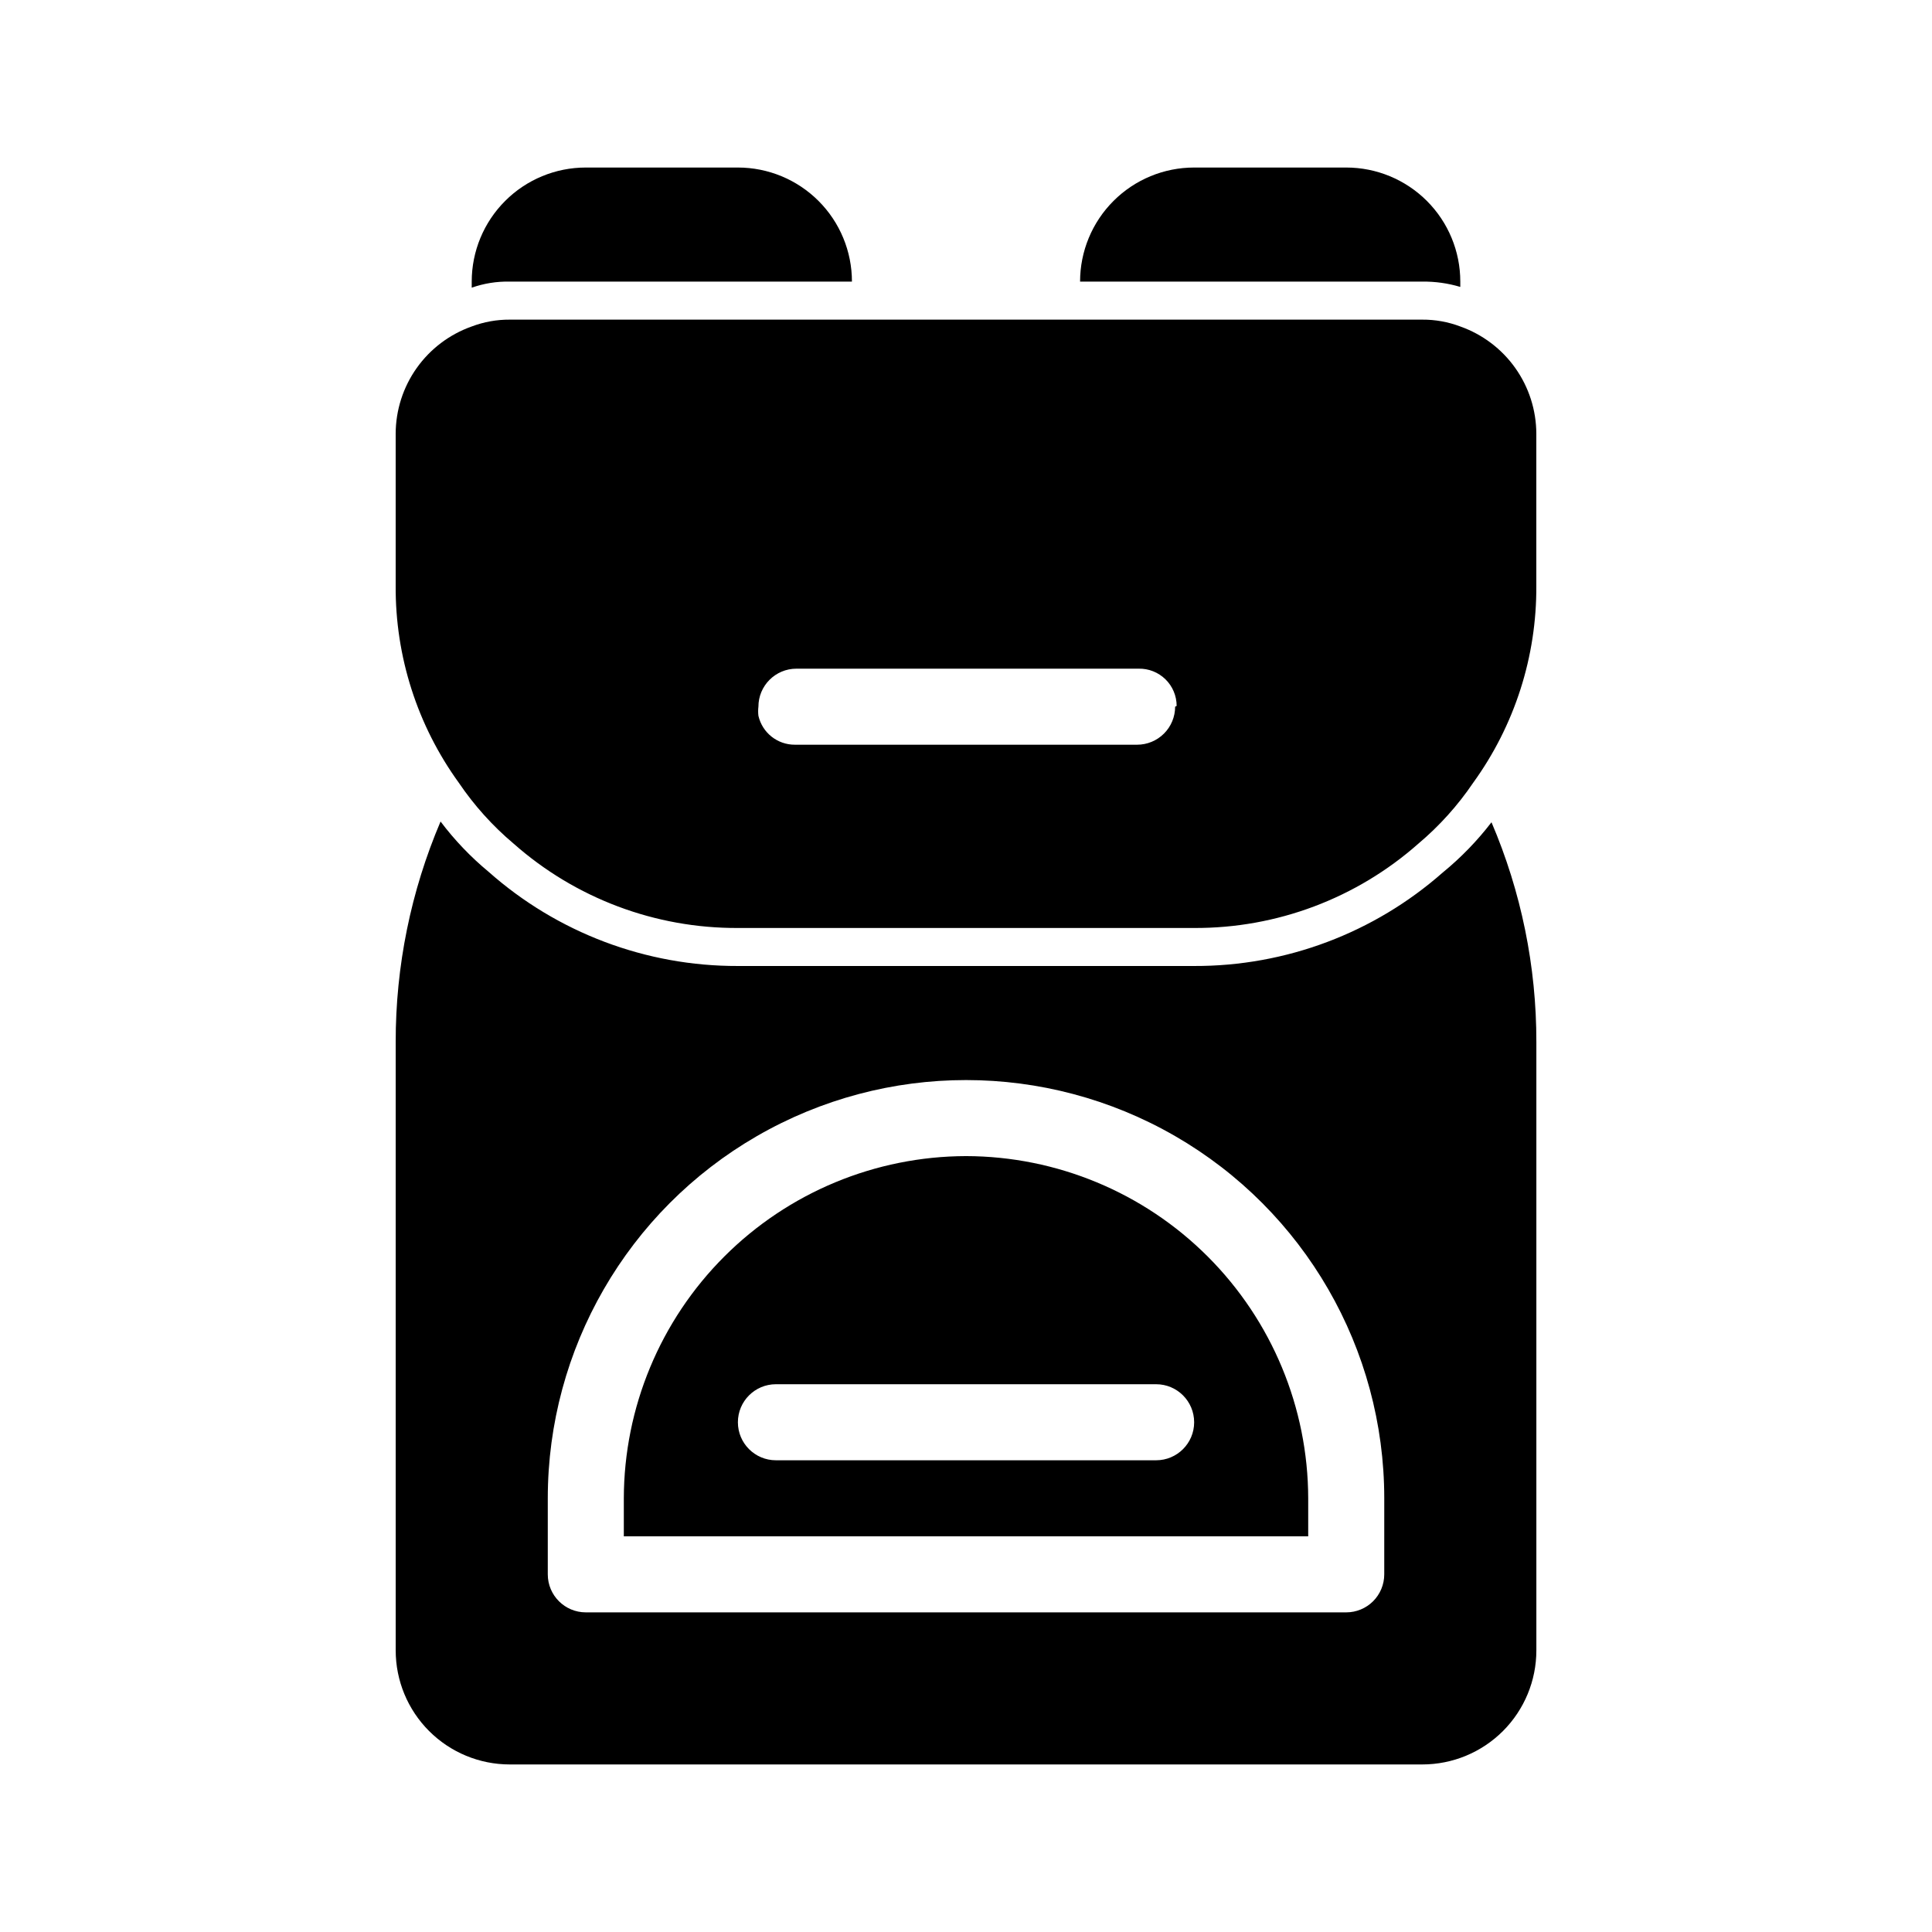 <?xml version="1.0" encoding="UTF-8"?>
<!-- Uploaded to: SVG Repo, www.svgrepo.com, Generator: SVG Repo Mixer Tools -->
<svg fill="#000000" width="800px" height="800px" version="1.1" viewBox="144 144 512 512" xmlns="http://www.w3.org/2000/svg">
 <path d="m526.36 375.21c-18.195 16.047-41.641 24.863-65.898 24.789h-120.91c-24.355 0.07-47.887-8.824-66.102-24.992-4.734-3.922-8.996-8.387-12.695-13.297-7.875 18.473-11.918 38.355-11.891 58.441v161.22c0 8.016 3.184 15.703 8.855 21.375 5.668 5.668 13.355 8.852 21.375 8.852h241.83c8.016 0 15.703-3.184 21.375-8.852 5.668-5.672 8.852-13.359 8.852-21.375v-161.22c0.031-20.02-4.016-39.836-11.891-58.242-3.773 4.914-8.102 9.379-12.895 13.301zm-15.52 186.01c0 2.672-1.062 5.234-2.949 7.125-1.891 1.887-4.453 2.949-7.125 2.949h-201.52c-5.566 0-10.078-4.512-10.078-10.074v-20.152c0-39.602 21.125-76.191 55.418-95.988 34.293-19.801 76.547-19.801 110.84 0 34.293 19.797 55.418 56.387 55.418 95.988zm20.152-330.7c-3.219-1.219-6.633-1.832-10.074-1.812h-241.83c-3.441-0.02-6.859 0.594-10.078 1.812-5.879 2.082-10.973 5.926-14.582 11.016-3.606 5.086-5.551 11.164-5.57 17.402v40.305c-0.117 18.734 5.742 37.016 16.727 52.191 4.074 6.016 8.953 11.441 14.512 16.125 16.391 14.508 37.555 22.469 59.449 22.367h120.91c21.891 0.102 43.055-7.859 59.449-22.367 5.555-4.684 10.438-10.109 14.508-16.125 10.984-15.176 16.844-33.457 16.727-52.191v-40.305c-0.016-6.238-1.961-12.316-5.57-17.402-3.609-5.09-8.703-8.934-14.582-11.016zm-75.57 100.76c0 2.676-1.062 5.238-2.953 7.125-1.887 1.891-4.449 2.953-7.125 2.953h-90.688 0.004c-4.617 0.023-8.637-3.156-9.672-7.66-0.098-0.801-0.098-1.613 0-2.418 0-5.562 4.508-10.074 10.074-10.074h90.688c2.652-0.055 5.215 0.961 7.113 2.82 1.895 1.855 2.961 4.398 2.961 7.055zm-55.418 119.1c-24.035 0.055-47.07 9.625-64.066 26.621s-26.566 40.031-26.621 64.066v10.074h181.37v-10.078 0.004c-0.051-24.035-9.625-47.07-26.621-64.066-16.992-16.996-40.027-26.566-64.062-26.621zm50.379 80.609h-100.76c-5.566 0-10.074-4.512-10.074-10.074 0-5.566 4.508-10.078 10.074-10.078h100.76c5.566 0 10.078 4.512 10.078 10.078 0 5.562-4.512 10.074-10.078 10.074zm70.535-312.36h-90.688c0-8.02 3.184-15.707 8.855-21.375 5.668-5.672 13.355-8.855 21.375-8.855h40.305c8.016 0 15.703 3.184 21.375 8.855 5.668 5.668 8.852 13.355 8.852 21.375v1.41c-3.269-0.977-6.664-1.453-10.074-1.41zm-241.83 0c-3.43-0.074-6.844 0.473-10.078 1.609v-1.609c0-8.02 3.184-15.707 8.855-21.375 5.668-5.672 13.355-8.855 21.375-8.855h40.305c8.016 0 15.703 3.184 21.375 8.855 5.668 5.668 8.852 13.355 8.852 21.375z"/>
</svg>